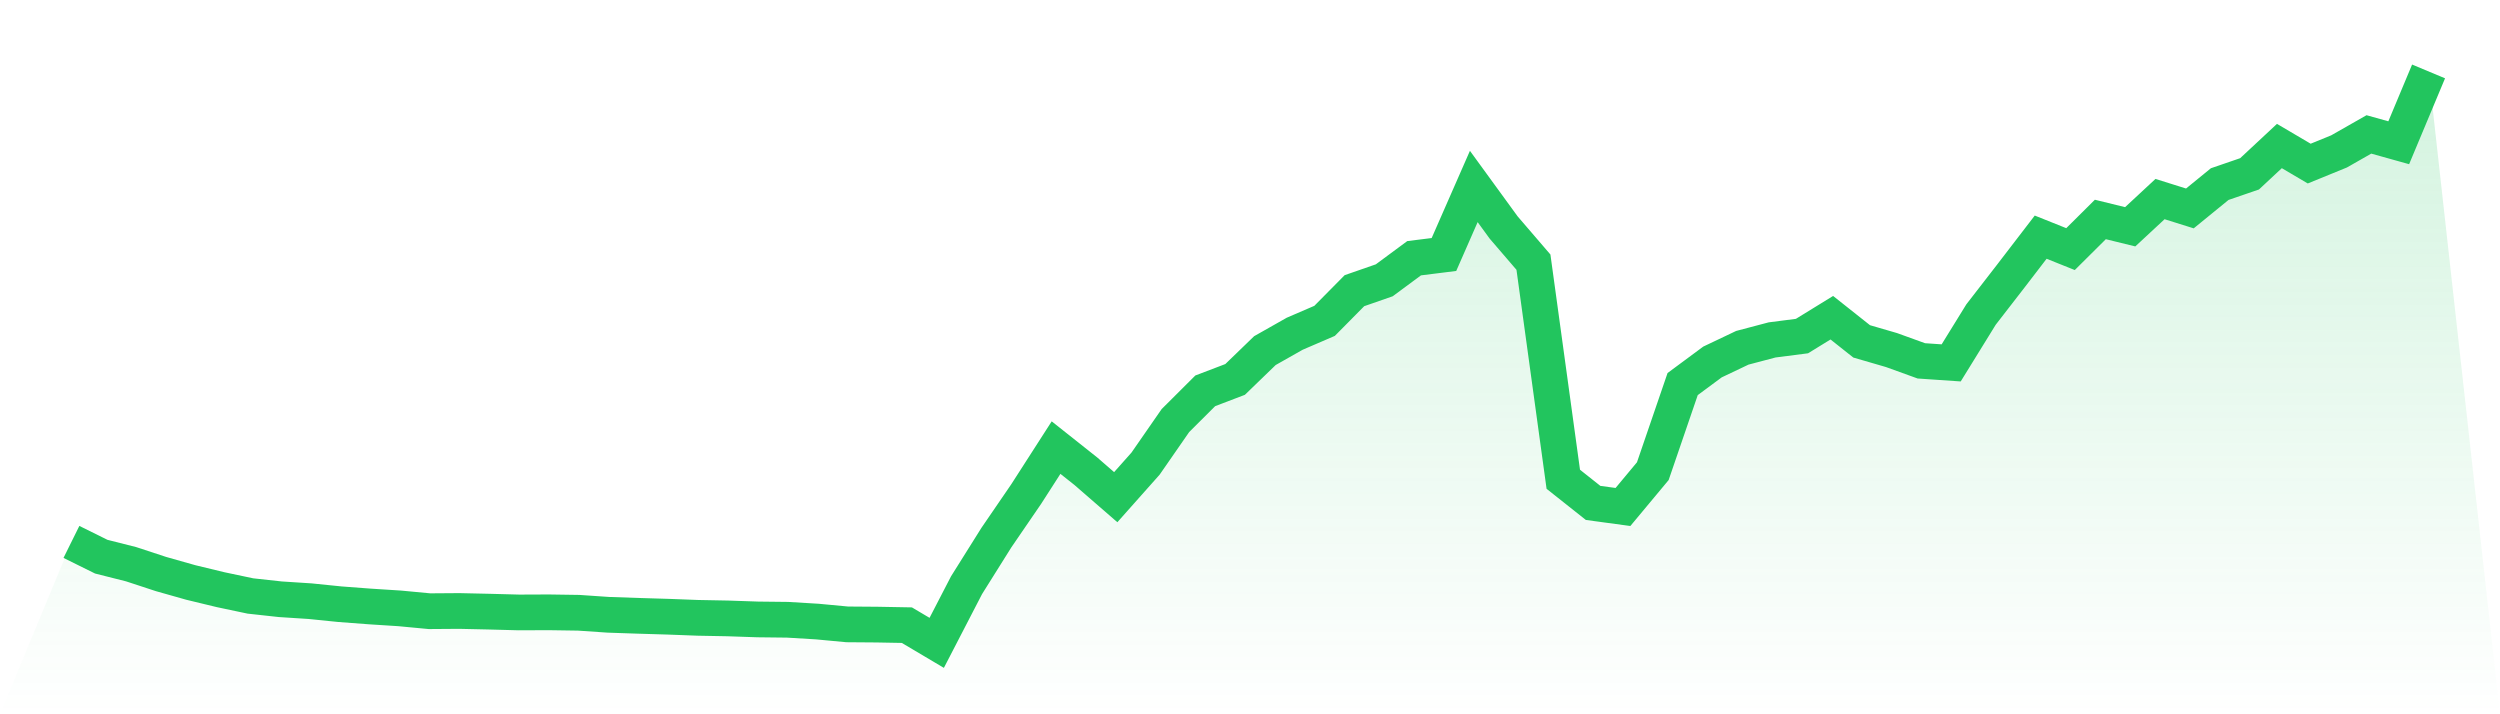 <svg viewBox="0 0 140 40" xmlns="http://www.w3.org/2000/svg">
<defs>
<linearGradient id="gradient" x1="0" x2="0" y1="0" y2="1">
<stop offset="0%" stop-color="#22c55e" stop-opacity="0.2"/>
<stop offset="100%" stop-color="#22c55e" stop-opacity="0"/>
</linearGradient>
</defs>
<path d="M4,30.347 L4,30.347 L5.671,31.174 L7.342,31.596 L9.013,32.145 L10.684,32.618 L12.354,33.022 L14.025,33.375 L15.696,33.558 L17.367,33.666 L19.038,33.836 L20.709,33.962 L22.38,34.069 L24.051,34.227 L25.722,34.215 L27.392,34.252 L29.063,34.297 L30.734,34.29 L32.405,34.315 L34.076,34.429 L35.747,34.486 L37.418,34.536 L39.089,34.599 L40.759,34.631 L42.43,34.688 L44.101,34.707 L45.772,34.808 L47.443,34.965 L49.114,34.978 L50.785,35.009 L52.456,36 L54.127,32.77 L55.797,30.107 L57.468,27.666 L59.139,25.066 L60.81,26.391 L62.481,27.842 L64.152,25.962 L65.823,23.552 L67.494,21.886 L69.165,21.249 L70.835,19.634 L72.506,18.688 L74.177,17.968 L75.848,16.278 L77.519,15.697 L79.19,14.461 L80.861,14.252 L82.532,10.442 L84.203,12.738 L85.873,14.681 L87.544,26.839 L89.215,28.164 L90.886,28.391 L92.557,26.385 L94.228,21.508 L95.899,20.271 L97.57,19.476 L99.24,19.035 L100.911,18.82 L102.582,17.792 L104.253,19.117 L105.924,19.603 L107.595,20.208 L109.266,20.322 L110.937,17.615 L112.608,15.457 L114.278,13.281 L115.949,13.95 L117.62,12.29 L119.291,12.7 L120.962,11.148 L122.633,11.672 L124.304,10.309 L125.975,9.735 L127.646,8.177 L129.316,9.161 L130.987,8.479 L132.658,7.527 L134.329,7.994 L136,4 L140,40 L0,40 z" fill="url(#gradient)"/>
<path d="M4,30.347 L4,30.347 L5.671,31.174 L7.342,31.596 L9.013,32.145 L10.684,32.618 L12.354,33.022 L14.025,33.375 L15.696,33.558 L17.367,33.666 L19.038,33.836 L20.709,33.962 L22.38,34.069 L24.051,34.227 L25.722,34.215 L27.392,34.252 L29.063,34.297 L30.734,34.29 L32.405,34.315 L34.076,34.429 L35.747,34.486 L37.418,34.536 L39.089,34.599 L40.759,34.631 L42.43,34.688 L44.101,34.707 L45.772,34.808 L47.443,34.965 L49.114,34.978 L50.785,35.009 L52.456,36 L54.127,32.77 L55.797,30.107 L57.468,27.666 L59.139,25.066 L60.81,26.391 L62.481,27.842 L64.152,25.962 L65.823,23.552 L67.494,21.886 L69.165,21.249 L70.835,19.634 L72.506,18.688 L74.177,17.968 L75.848,16.278 L77.519,15.697 L79.19,14.461 L80.861,14.252 L82.532,10.442 L84.203,12.738 L85.873,14.681 L87.544,26.839 L89.215,28.164 L90.886,28.391 L92.557,26.385 L94.228,21.508 L95.899,20.271 L97.57,19.476 L99.24,19.035 L100.911,18.82 L102.582,17.792 L104.253,19.117 L105.924,19.603 L107.595,20.208 L109.266,20.322 L110.937,17.615 L112.608,15.457 L114.278,13.281 L115.949,13.95 L117.62,12.29 L119.291,12.7 L120.962,11.148 L122.633,11.672 L124.304,10.309 L125.975,9.735 L127.646,8.177 L129.316,9.161 L130.987,8.479 L132.658,7.527 L134.329,7.994 L136,4" fill="none" stroke="#22c55e" stroke-width="2"/>
</svg>